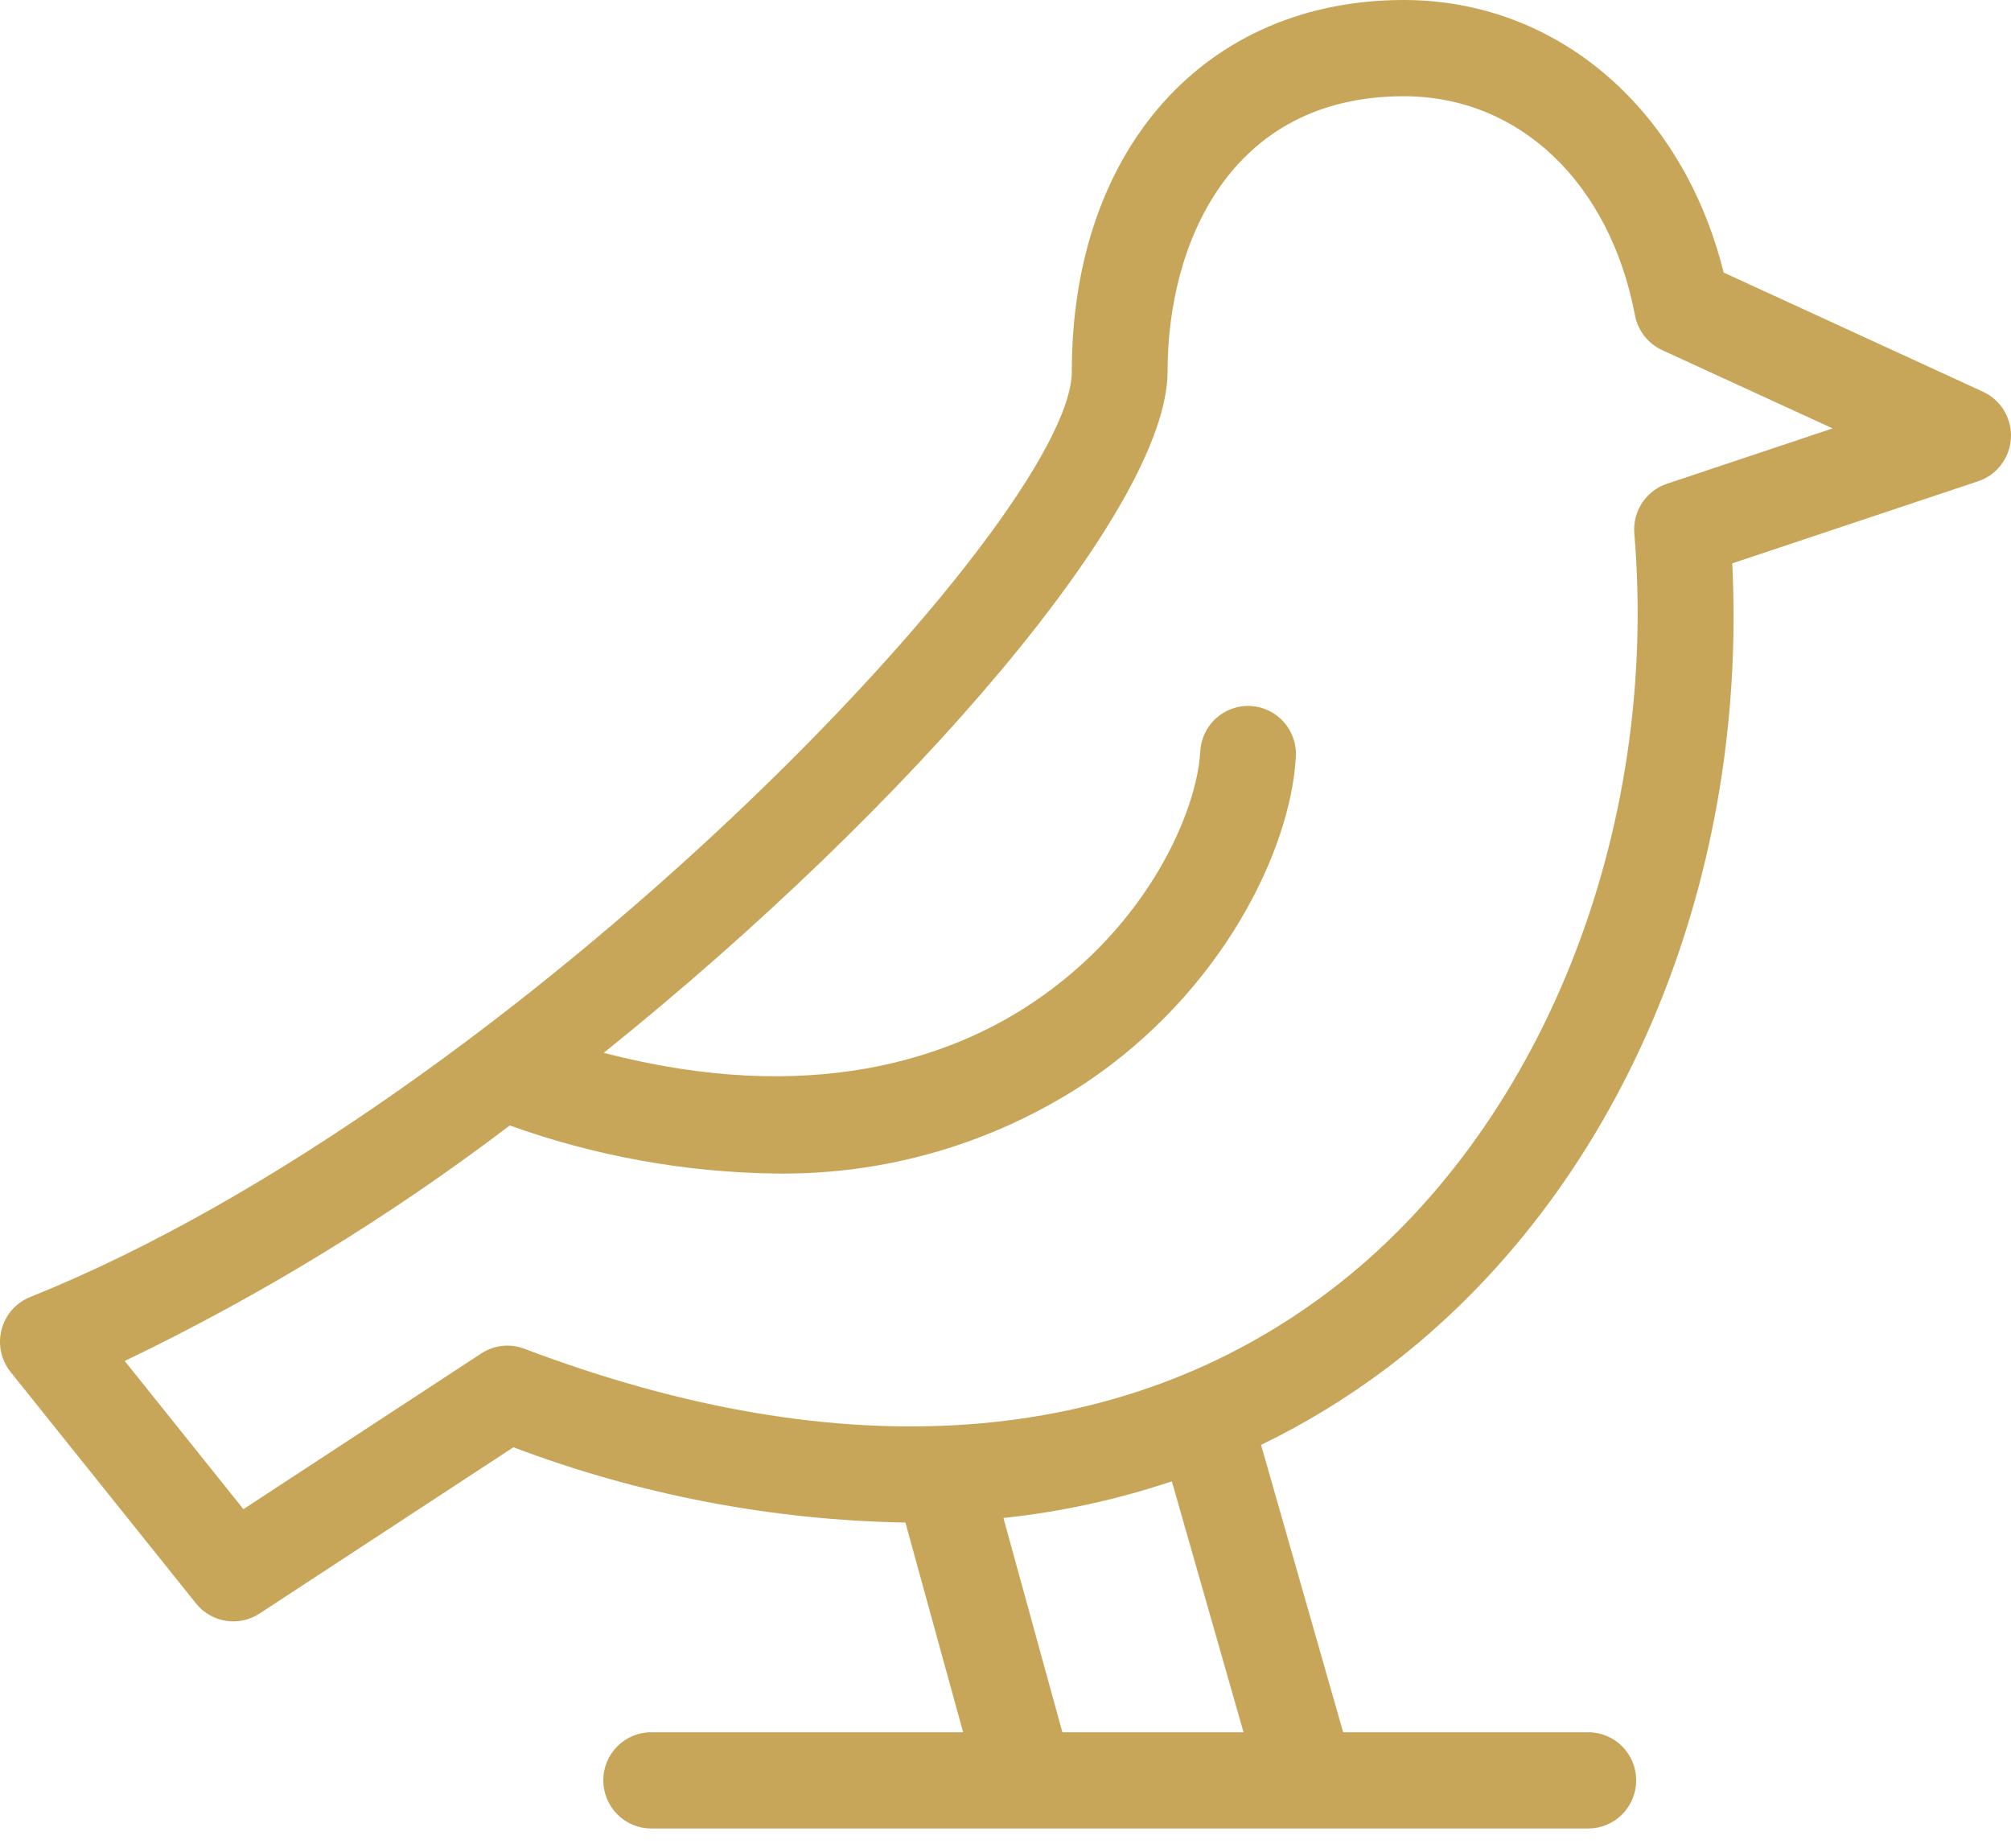 <svg xmlns="http://www.w3.org/2000/svg" width="74" height="68" viewBox="0 0 74 68" fill="none"><path d="M72.972 14.413L63.426 10.027C61.925 3.991 57.29 0 51.656 0C44.351 0 39.44 5.491 39.44 13.665C39.44 19.088 18.978 40.557 1.108 47.721C0.852 47.824 0.624 47.986 0.441 48.194C0.259 48.401 0.128 48.649 0.058 48.916C-0.012 49.184 -0.019 49.465 0.039 49.735C0.096 50.006 0.216 50.26 0.388 50.475L7.212 58.993C7.487 59.335 7.877 59.563 8.309 59.632C8.741 59.701 9.183 59.606 9.549 59.367L18.892 53.248C23.507 54.993 28.387 55.93 33.317 56.017L35.44 63.732H23.961C23.494 63.732 23.046 63.919 22.715 64.251C22.385 64.583 22.199 65.033 22.199 65.502C22.199 65.972 22.385 66.422 22.715 66.754C23.046 67.086 23.494 67.273 23.961 67.273H58.446C58.914 67.273 59.362 67.086 59.692 66.754C60.023 66.422 60.208 65.972 60.208 65.502C60.208 65.033 60.023 64.583 59.692 64.251C59.362 63.919 58.914 63.732 58.446 63.732H49.425L46.404 53.16C48.048 52.364 49.61 51.408 51.069 50.306C59.544 43.871 64.328 32.635 63.743 20.727L72.796 17.704C73.132 17.591 73.426 17.38 73.64 17.097C73.854 16.814 73.979 16.473 73.998 16.119C74.016 15.764 73.929 15.412 73.746 15.108C73.563 14.803 73.293 14.562 72.972 14.413ZM45.759 63.732H39.093L36.924 55.849C39.032 55.627 41.11 55.175 43.121 54.5L45.759 63.732ZM61.337 17.799C60.962 17.924 60.641 18.173 60.423 18.505C60.206 18.837 60.106 19.232 60.139 19.628C61.069 30.678 56.674 41.612 48.945 47.481C41.257 53.319 31.006 54.059 19.295 49.623C19.036 49.524 18.757 49.488 18.481 49.518C18.205 49.548 17.941 49.644 17.709 49.796L8.957 55.525L4.59 50.073C9.591 47.671 14.338 44.768 18.758 41.408C21.891 42.532 25.188 43.13 28.514 43.176C32.581 43.239 36.572 42.072 39.97 39.827C44.984 36.461 47.483 31.276 47.682 27.884C47.701 27.649 47.673 27.413 47.599 27.189C47.526 26.965 47.409 26.758 47.255 26.58C47.101 26.403 46.913 26.257 46.703 26.154C46.492 26.049 46.263 25.989 46.029 25.975C45.795 25.961 45.56 25.995 45.339 26.073C45.118 26.152 44.914 26.274 44.741 26.432C44.567 26.591 44.427 26.782 44.328 26.996C44.229 27.21 44.174 27.441 44.165 27.677C44.041 29.8 42.3 34.006 38.012 36.883C34.983 38.917 29.851 40.726 22.217 38.735C33.561 29.624 42.964 18.659 42.964 13.665C42.964 8.995 45.243 3.541 51.657 3.541C55.893 3.541 59.231 6.705 60.164 11.602C60.217 11.88 60.334 12.141 60.508 12.363C60.682 12.585 60.906 12.762 61.161 12.88L67.435 15.762L61.337 17.799Z" fill="#C7A659"></path></svg>